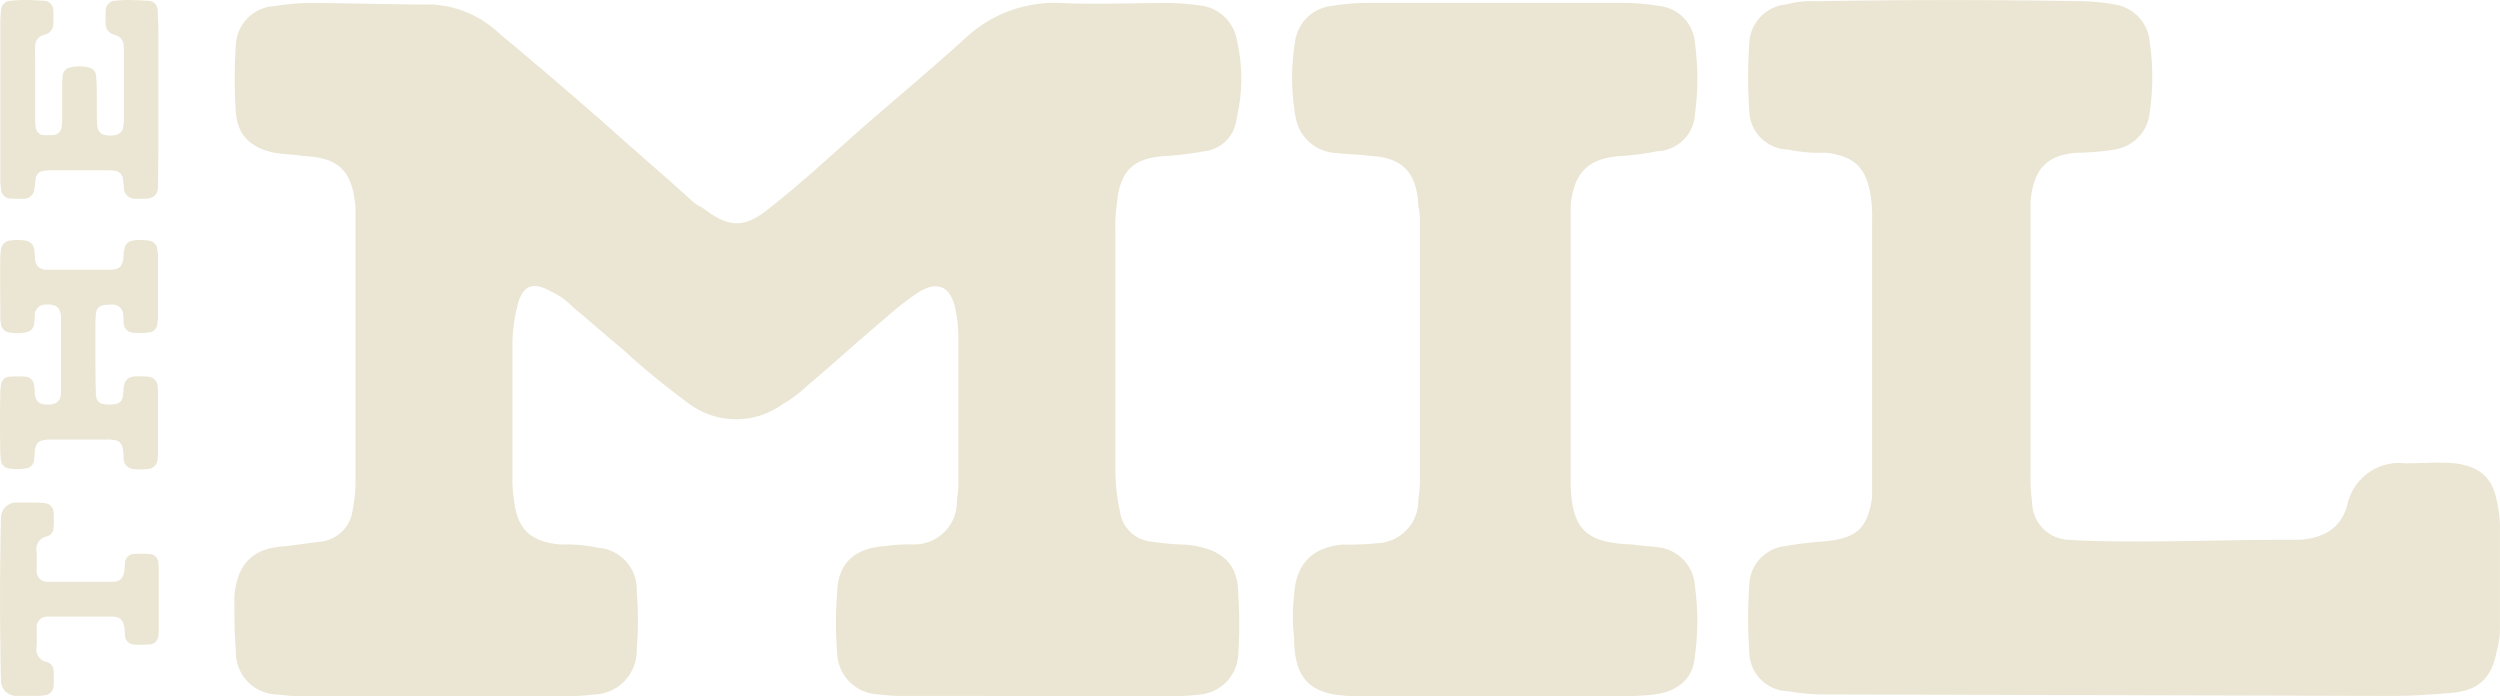 <svg xmlns="http://www.w3.org/2000/svg" width="203.882" height="56.759"><path data-name="Union 1" d="M110.099 56.759c-3.3-.125-4.565-1.4-4.565-4.834a13.781 13.781 0 010-3.315c.123-2.539 1.388-3.943 3.927-4.2a24.931 24.931 0 003.042-.124 3.479 3.479 0 003.167-3.564 10.557 10.557 0 00.125-2.044V18.313a6.354 6.354 0 00-.125-1.53c-.122-2.675-1.264-3.944-3.926-4.069-1.017-.133-2.028-.133-3.043-.259a3.5 3.5 0 01-3.044-2.923 17.971 17.971 0 010-6.371 3.376 3.376 0 012.919-2.675 19.32 19.32 0 012.664-.249h21.414a19.206 19.206 0 012.664.249 3.263 3.263 0 012.911 3.056 21.293 21.293 0 010 5.732 3.185 3.185 0 01-3.043 3.056 22.966 22.966 0 01-2.786.381c-2.787.126-4.051 1.271-4.309 4.07v22.275c0 4.078 1.143 5.224 5.07 5.349.761.133 1.52.133 2.283.258a3.381 3.381 0 012.785 3.182 20.431 20.431 0 010 5.6c-.122 1.911-1.387 2.932-3.29 3.191a20.947 20.947 0 01-2.787.125zm38.267-.127a17.4 17.4 0 01-2.53-.258 3.236 3.236 0 01-3.175-3.182 40.009 40.009 0 010-5.475 3.276 3.276 0 012.918-3.181 29.817 29.817 0 013.168-.382c2.66-.256 3.546-1.021 3.927-3.571V17.926a11.092 11.092 0 00-.126-2.035c-.38-2.293-1.4-3.18-3.671-3.438a12.143 12.143 0 01-3.043-.257 3.231 3.231 0 01-3.175-3.182 40.135 40.135 0 010-5.473 3.311 3.311 0 013.043-3.182A7.263 7.263 0 01148.108.1a633.7 633.7 0 0121.8 0 17.169 17.169 0 012.53.259 3.4 3.4 0 012.8 2.55 20.05 20.05 0 010 6.745 3.394 3.394 0 01-2.8 2.543 19.8 19.8 0 01-2.91.257c-2.539.123-3.68 1.269-3.927 3.945v22.276a14.115 14.115 0 00.125 2.292 3.089 3.089 0 003.043 3.056c1.9.133 3.927.133 5.829.133 3.8 0 7.731-.133 11.534-.133h1.388c1.9-.124 3.426-.888 3.928-2.923a4.311 4.311 0 014.7-3.315c1.387 0 2.785-.125 4.051 0 2.024.259 3.042 1.146 3.422 3.056a10.025 10.025 0 01.257 1.911v8.656a6.482 6.482 0 01-.257 1.652c-.379 2.167-1.4 3.191-3.547 3.438-1.644.133-3.3.259-4.945.259zm-74.393.121a14.057 14.057 0 01-2.283-.124 3.476 3.476 0 01-3.414-3.315 32.463 32.463 0 010-5.093c.122-2.8 2.025-3.563 3.927-3.688a14.57 14.57 0 012.407-.133 3.468 3.468 0 003.422-3.3c0-.515.124-1.021.124-1.527V27.218a11.345 11.345 0 00-.246-2.036c-.381-1.785-1.4-2.292-2.919-1.4a23.356 23.356 0 00-2.786 2.17c-2.159 1.778-4.183 3.688-6.343 5.473a10.452 10.452 0 01-2.027 1.529 6.45 6.45 0 01-7.6 0 64.384 64.384 0 01-5.449-4.461c-1.389-1.146-2.654-2.291-4.052-3.437a5.78 5.78 0 00-1.777-1.271c-1.521-.888-2.407-.506-2.786 1.271a12.545 12.545 0 00-.379 3.056v10.7a9.977 9.977 0 00.124 1.911c.258 2.417 1.275 3.441 3.8 3.688a12.08 12.08 0 013.044.259 3.4 3.4 0 013.168 3.563 28.077 28.077 0 010 4.708 3.582 3.582 0 01-3.547 3.7 14.045 14.045 0 01-2.283.124H25.063a14.84 14.84 0 01-2.406-.124 3.447 3.447 0 01-3.423-3.572c-.124-1.519-.124-2.921-.124-4.451.25-2.676 1.523-3.945 4.177-4.069 1.016-.133 1.9-.256 2.918-.382a2.959 2.959 0 002.53-2.425 13.487 13.487 0 00.258-2.293V16.915c-.258-3.048-1.4-4.069-4.309-4.195-.761-.133-1.52-.133-2.282-.257-1.9-.382-3.042-1.4-3.168-3.305a40.3 40.3 0 010-5.473 3.318 3.318 0 013.168-3.19 19.614 19.614 0 012.539-.249c3.547 0 6.969.125 10.383.125a8.633 8.633 0 015.458 2.417c2.786 2.292 5.574 4.708 8.36 7.125 2.4 2.167 4.943 4.337 7.474 6.628a3.06 3.06 0 00.636.373c2.158 1.663 3.425 1.786 5.573 0 2.918-2.284 5.582-4.834 8.369-7.251 2.536-2.167 5.065-4.325 7.473-6.495A10.641 10.641 0 0186.53.245c2.911.125 5.829 0 8.739 0a20.985 20.985 0 012.919.249 3.415 3.415 0 012.663 2.675 14.1 14.1 0 010 6.495 2.987 2.987 0 01-2.663 2.676 27.671 27.671 0 01-3.043.381c-2.662.126-3.8 1.147-4.051 3.822a13.133 13.133 0 00-.133 2.284v19.487a16.279 16.279 0 00.38 3.429 2.842 2.842 0 002.539 2.425 21.269 21.269 0 002.785.249c2.912.256 4.31 1.528 4.31 3.945a35.038 35.038 0 010 5.093 3.43 3.43 0 01-3.167 3.19 17.329 17.329 0 01-2.54.124zm-72.645 0a1.25 1.25 0 01-1.247-1.224 128.832 128.832 0 01-.052-3.263c-.036-1.128-.036-5.672 0-6.8 0-1.111.025-2.187.052-3.263v.006a1.249 1.249 0 011.247-1.224h1.857a3.707 3.707 0 01.523.061.772.772 0 01.663.7 10.409 10.409 0 010 1.306.743.743 0 01-.583.7 1.05 1.05 0 00-.8 1.253c.026.516 0 1.04 0 1.565a.855.855 0 00.84.879h5.326c.637 0 .9-.293.989-.906.027-.232.027-.462.054-.693a.757.757 0 01.725-.674 9.83 9.83 0 011.247 0 .763.763 0 01.752.753 4.87 4.87 0 01.026.614v4.65a4.862 4.862 0 01-.026.613.764.764 0 01-.752.754 9.48 9.48 0 01-1.247 0 .757.757 0 01-.725-.674c-.026-.231-.026-.461-.054-.693-.086-.613-.352-.907-.989-.907H3.828a.855.855 0 00-.84.879c0 .525.026 1.05 0 1.565a1.048 1.048 0 00.8 1.253.743.743 0 01.583.7 10.409 10.409 0 010 1.306.772.772 0 01-.663.7 3.779 3.779 0 01-.523.061zm9.613-18.5a.876.876 0 01-.867-.9 3.655 3.655 0 00-.027-.551c-.061-.639-.292-.907-.955-.933a.912.912 0 00-.264-.026H4.076a1.429 1.429 0 00-.319.026c-.637.053-.866.32-.928.959a5.082 5.082 0 01-.053.667.723.723 0 01-.637.7 4 4 0 01-1.45 0 .719.719 0 01-.61-.639 4.647 4.647 0 01-.054-.614 114.95 114.95 0 010-4.913 2.372 2.372 0 01.054-.613.727.727 0 01.7-.7 9.815 9.815 0 011.274 0 .741.741 0 01.725.728 2.594 2.594 0 01.053.639c.061.613.353.907.954.907.875.026 1.194-.267 1.194-1.138v-5.846c0-.907-.38-1.227-1.248-1.164a.866.866 0 00-.9.9 2.932 2.932 0 01-.053.667.761.761 0 01-.7.7 3.39 3.39 0 01-1.334 0 .754.754 0 01-.663-.7 2.3 2.3 0 01-.054-.6c0-1.636-.035-3.236 0-4.834a5.477 5.477 0 01.054-.667.806.806 0 01.636-.674 3.866 3.866 0 011.424 0 .813.813 0 01.637.639 3.562 3.562 0 01.053.525c.035.115 0 .23.035.355a.853.853 0 00.868.844h5.183c.841 0 1.106-.266 1.16-1.138a2.28 2.28 0 01.088-.639.756.756 0 01.583-.586 3.961 3.961 0 011.441 0 .765.765 0 01.637.7 2.945 2.945 0 01.061.577v4.95a3.252 3.252 0 01-.061.551.72.72 0 01-.69.7 5.449 5.449 0 01-1.247.026.844.844 0 01-.815-.871 3.627 3.627 0 00-.026-.552.85.85 0 00-.929-.871 4.013 4.013 0 00-.549.026.756.756 0 00-.751.809 5.653 5.653 0 00-.035.765v2.5c0 1.021 0 2.044.035 3.031a1.788 1.788 0 00.026.382.682.682 0 00.638.6 2.827 2.827 0 00.9 0 .687.687 0 00.638-.639 4.868 4.868 0 00.054-.606c.061-.674.318-.994 1.016-1.02.318 0 .637 0 .981.026a.832.832 0 01.788.818 4.056 4.056 0 01.026.579v4.718a3.6 3.6 0 01-.026.551.866.866 0 01-.84.872 5.25 5.25 0 01-1.077-.005zM.921 16.19a.794.794 0 01-.842-.819 4.79 4.79 0 01-.053-.612V1.777c0-.292.026-.612.053-.9A.816.816 0 01.868.059c.371-.026.724-.061 1.1-.061.522 0 1.016.035 1.538.061a.8.8 0 01.841.871c.027.356 0 .7 0 1.049a.887.887 0 01-.61.817c-.064.028-.116.028-.177.053a.936.936 0 00-.69.994 8.494 8.494 0 000 .933v5.065a4.644 4.644 0 00.054.606.7.7 0 00.548.559 5.273 5.273 0 00.929 0 .723.723 0 00.61-.586 4.162 4.162 0 00.061-.551V6.724a5.248 5.248 0 01.054-.641.706.706 0 01.583-.577 3.159 3.159 0 011.531 0 .707.707 0 01.584.6 6.925 6.925 0 01.054.728c.034 1.021 0 2.035.034 3.084 0 .844.281 1.137 1.122 1.137a2.24 2.24 0 00.432-.053.744.744 0 00.558-.525 5.321 5.321 0 00.081-.639V4.045c0-.115-.027-.266-.027-.381a.856.856 0 00-.637-.781c-.088-.035-.205-.088-.292-.115a.862.862 0 01-.523-.674 10.8 10.8 0 010-1.306.813.813 0 01.726-.728c.353-.026.7-.061 1.016-.061.548 0 1.1.035 1.655.061a.8.8 0 01.841.872c.026.639.054 1.279.054 1.918v9.281c0 .933-.027 1.892-.027 2.825v.231c-.028.7-.319.959-1.018 1.021h-.841a.9.9 0 01-.928-.959l-.08-.7a.724.724 0 00-.637-.613 4.049 4.049 0 00-.584-.053H4.141a4.419 4.419 0 00-.583.053.7.7 0 00-.636.586c-.054.259-.054.552-.114.819a.873.873 0 01-.928.871c-.321.006-.64.006-.957-.024z" fill="#ebe6d3"/></svg>